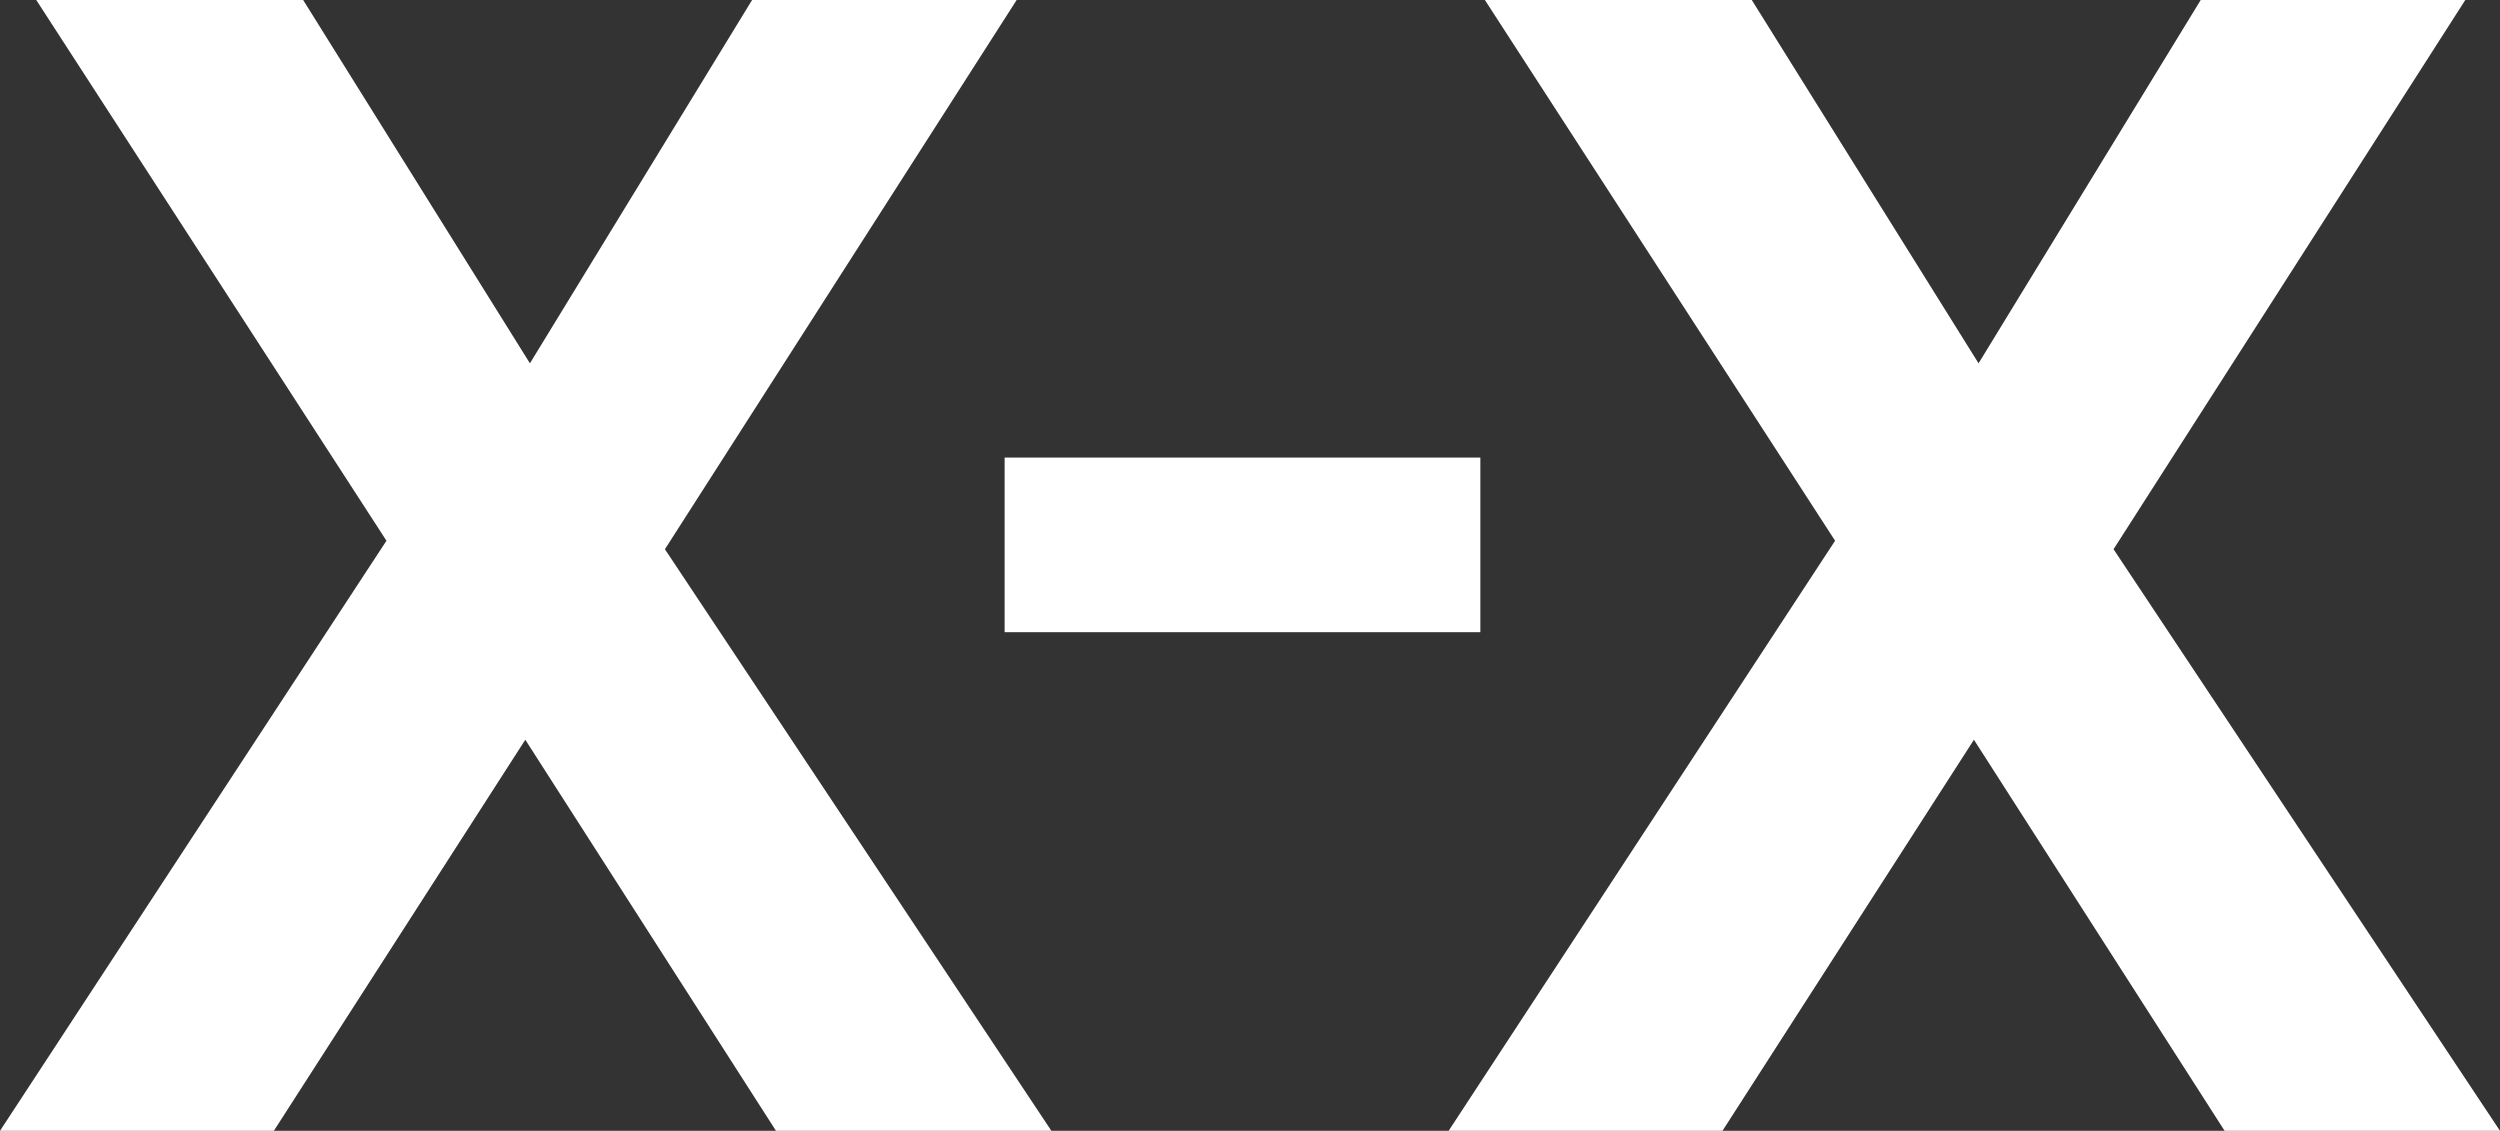 <svg viewBox="0 0 2984.55 1350" version="1.1" xmlns="http://www.w3.org/2000/svg" id="Layer_1">
  
  <rect x="0" y="0" width="2984.55" height="1350" fill="#333333" stroke="none"/>
  
  <defs>
    <style>
      .st0 {
        fill: #fff;
      }
    </style>
  </defs>
  <g>
    <path d="M0,1350l461.358-704.468L43.281,0h318.622l270.738,433.731L897.851,0h315.859l-419.918,655.662,461.358,694.338h-328.751l-299.284-466.882-300.205,466.882H0Z" class="st0"></path>
    <path d="M1729.4,1350l461.358-704.468L1772.682,0h318.621l270.738,433.731L2627.252,0h315.857l-419.915,655.662,461.356,694.338h-328.75l-299.286-466.882-300.203,466.882h-326.911Z" class="st0"></path>
  </g>
  <path d="M1767.272,546.262v208.457h-567.919v-208.457h567.919Z" class="st0"></path>
</svg>